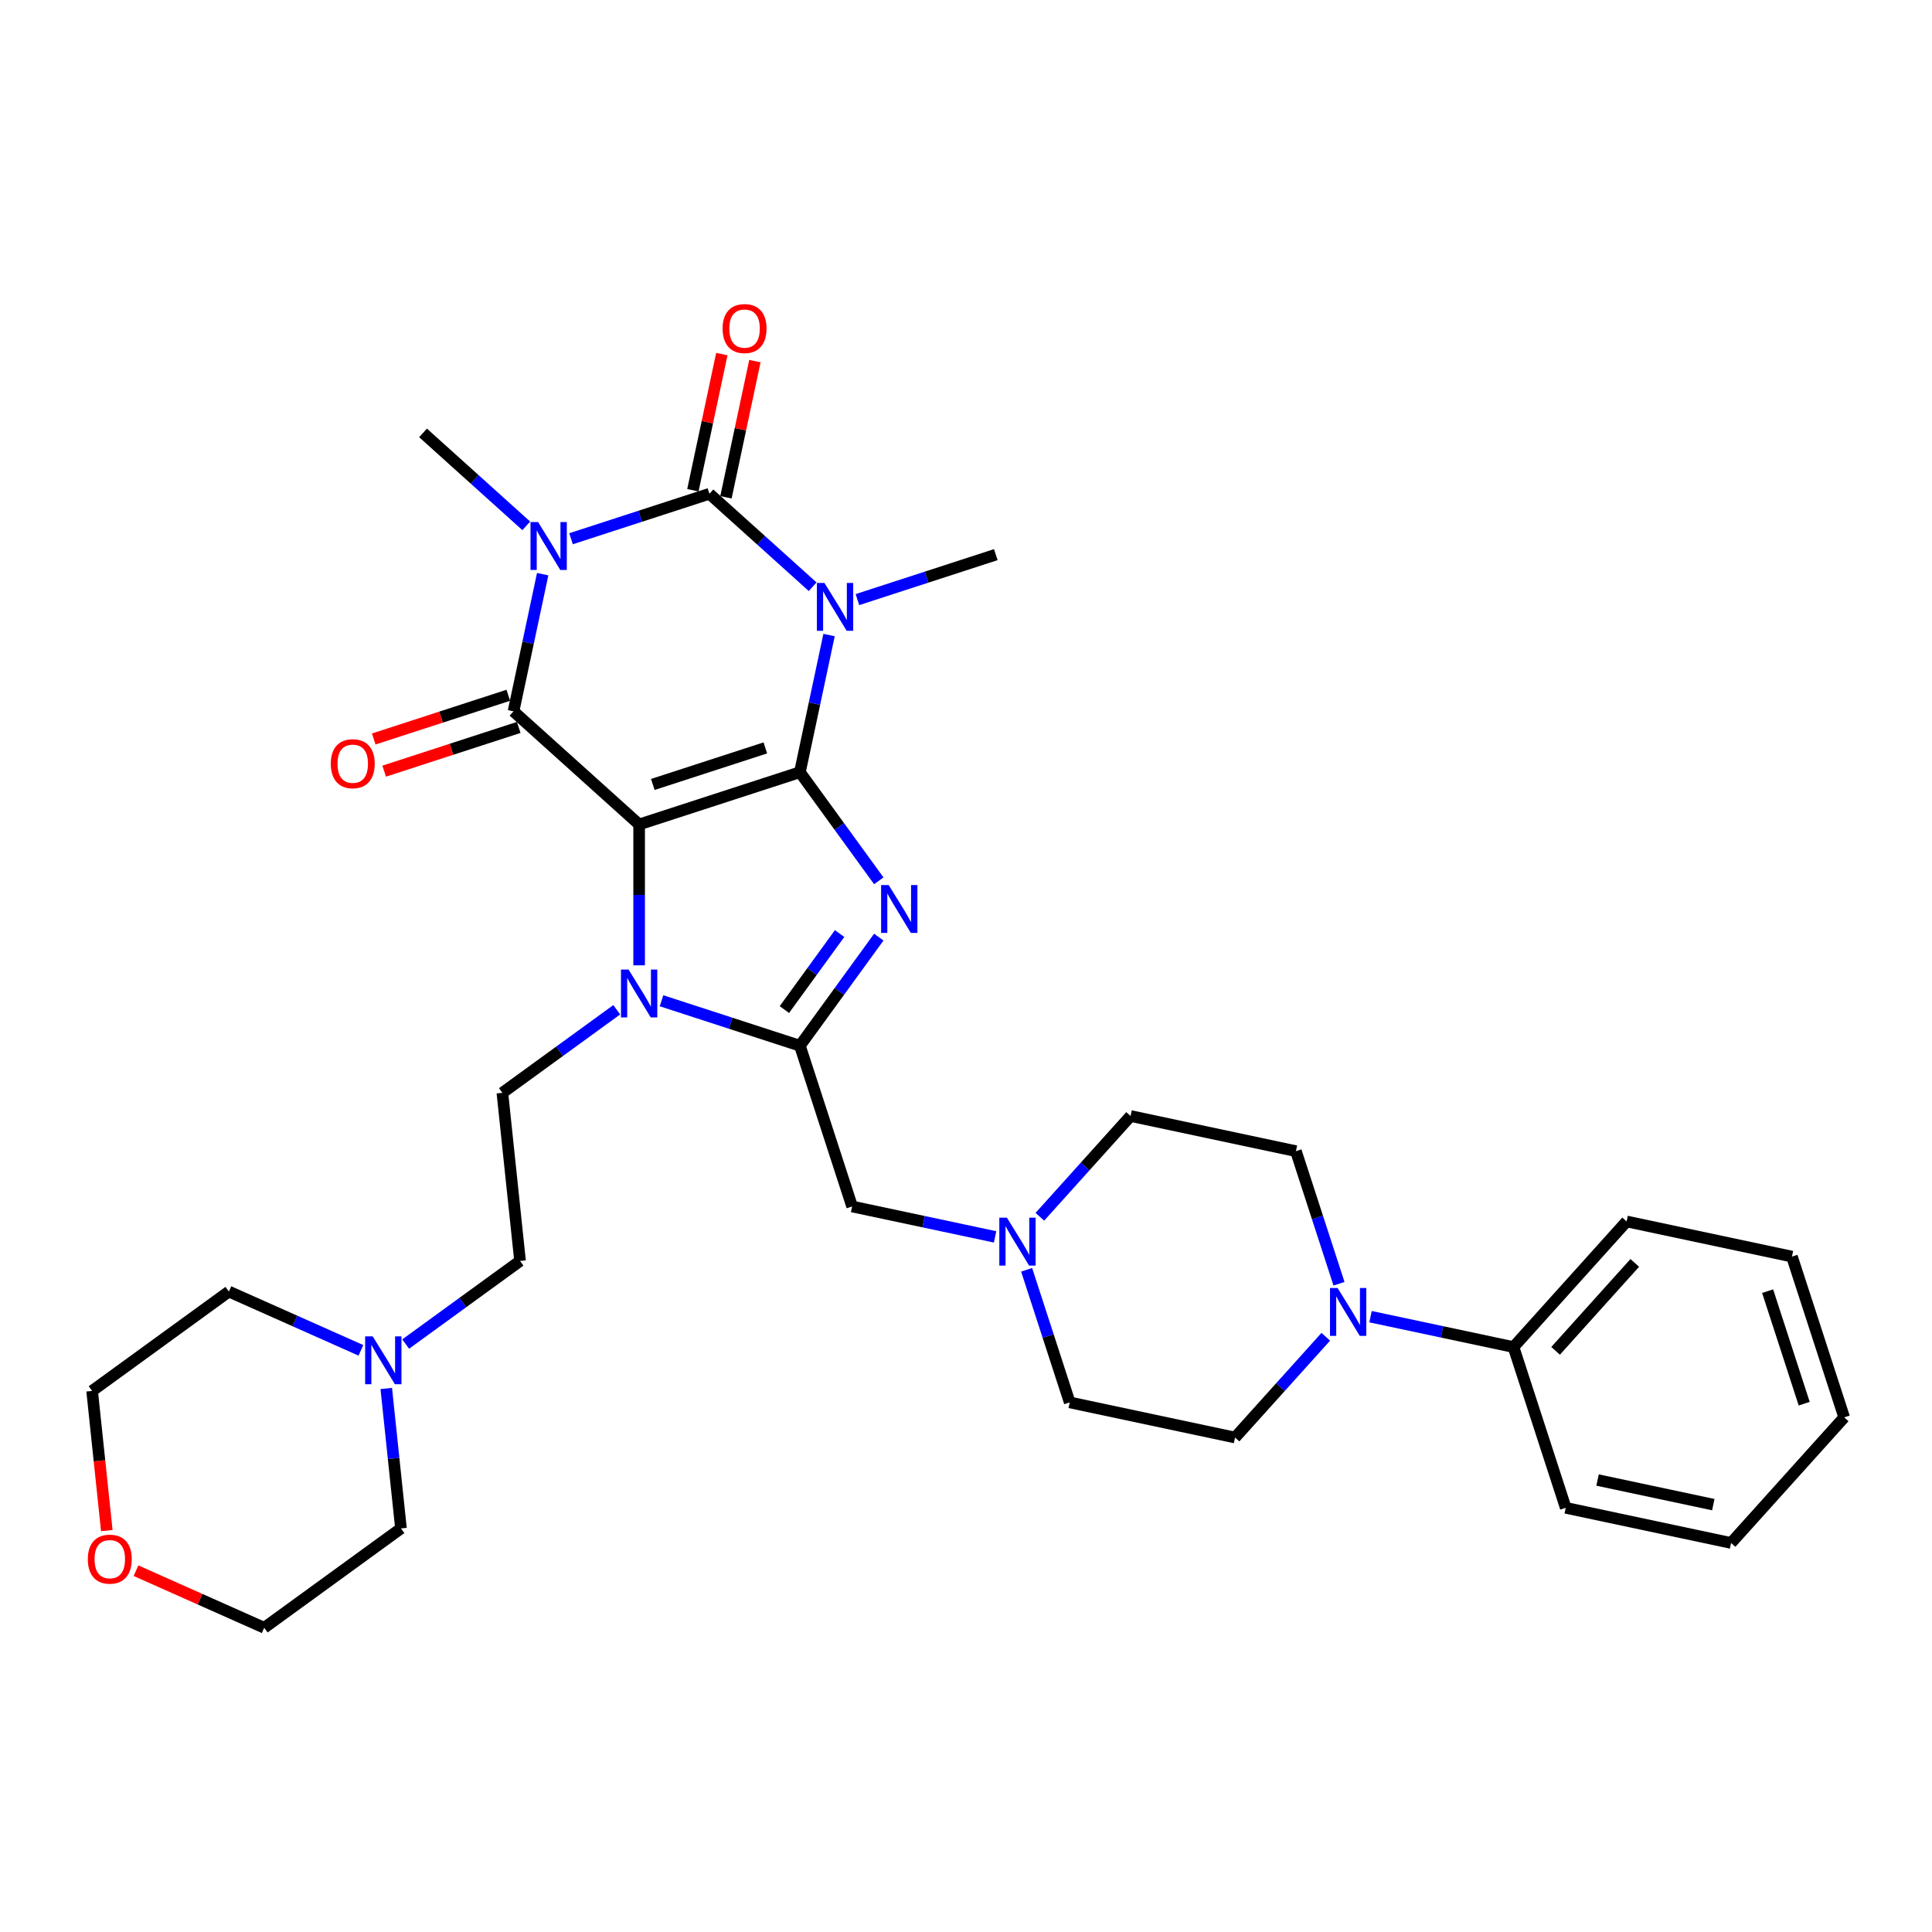 <?xml version='1.0' encoding='iso-8859-1'?>
<svg version='1.1' baseProfile='full'
              xmlns='http://www.w3.org/2000/svg'
                      xmlns:rdkit='http://www.rdkit.org/xml'
                      xmlns:xlink='http://www.w3.org/1999/xlink'
                  xml:space='preserve'
width='1000px' height='1000px' viewBox='0 0 1000 1000'>
<!-- END OF HEADER -->
<rect style='opacity:1.0;fill:#FFFFFF;stroke:none' width='1000' height='1000' x='0' y='0'> </rect>
<path class='bond-0' d='M 414.025,399.699 L 330.815,426.736' style='fill:none;fill-rule:evenodd;stroke:#000000;stroke-width:6px;stroke-linecap:butt;stroke-linejoin:miter;stroke-opacity:1' />
<path class='bond-0' d='M 396.136,387.112 L 337.889,406.038' style='fill:none;fill-rule:evenodd;stroke:#000000;stroke-width:6px;stroke-linecap:butt;stroke-linejoin:miter;stroke-opacity:1' />
<path class='bond-1' d='M 414.025,399.699 L 421.571,364.197' style='fill:none;fill-rule:evenodd;stroke:#000000;stroke-width:6px;stroke-linecap:butt;stroke-linejoin:miter;stroke-opacity:1' />
<path class='bond-1' d='M 421.571,364.197 L 429.118,328.695' style='fill:none;fill-rule:evenodd;stroke:#0000FF;stroke-width:6px;stroke-linecap:butt;stroke-linejoin:miter;stroke-opacity:1' />
<path class='bond-5' d='M 414.025,399.699 L 434.443,427.802' style='fill:none;fill-rule:evenodd;stroke:#000000;stroke-width:6px;stroke-linecap:butt;stroke-linejoin:miter;stroke-opacity:1' />
<path class='bond-5' d='M 434.443,427.802 L 454.862,455.906' style='fill:none;fill-rule:evenodd;stroke:#0000FF;stroke-width:6px;stroke-linecap:butt;stroke-linejoin:miter;stroke-opacity:1' />
<path class='bond-4' d='M 330.815,426.736 L 265.795,368.192' style='fill:none;fill-rule:evenodd;stroke:#000000;stroke-width:6px;stroke-linecap:butt;stroke-linejoin:miter;stroke-opacity:1' />
<path class='bond-6' d='M 330.815,426.736 L 330.815,463.194' style='fill:none;fill-rule:evenodd;stroke:#000000;stroke-width:6px;stroke-linecap:butt;stroke-linejoin:miter;stroke-opacity:1' />
<path class='bond-6' d='M 330.815,463.194 L 330.815,499.652' style='fill:none;fill-rule:evenodd;stroke:#0000FF;stroke-width:6px;stroke-linecap:butt;stroke-linejoin:miter;stroke-opacity:1' />
<path class='bond-3' d='M 420.632,303.688 L 393.914,279.631' style='fill:none;fill-rule:evenodd;stroke:#0000FF;stroke-width:6px;stroke-linecap:butt;stroke-linejoin:miter;stroke-opacity:1' />
<path class='bond-3' d='M 393.914,279.631 L 367.196,255.574' style='fill:none;fill-rule:evenodd;stroke:#000000;stroke-width:6px;stroke-linecap:butt;stroke-linejoin:miter;stroke-opacity:1' />
<path class='bond-18' d='M 443.8,310.355 L 479.613,298.718' style='fill:none;fill-rule:evenodd;stroke:#0000FF;stroke-width:6px;stroke-linecap:butt;stroke-linejoin:miter;stroke-opacity:1' />
<path class='bond-18' d='M 479.613,298.718 L 515.426,287.082' style='fill:none;fill-rule:evenodd;stroke:#000000;stroke-width:6px;stroke-linecap:butt;stroke-linejoin:miter;stroke-opacity:1' />
<path class='bond-2' d='M 295.57,278.847 L 331.383,267.211' style='fill:none;fill-rule:evenodd;stroke:#0000FF;stroke-width:6px;stroke-linecap:butt;stroke-linejoin:miter;stroke-opacity:1' />
<path class='bond-2' d='M 331.383,267.211 L 367.196,255.574' style='fill:none;fill-rule:evenodd;stroke:#000000;stroke-width:6px;stroke-linecap:butt;stroke-linejoin:miter;stroke-opacity:1' />
<path class='bond-19' d='M 272.402,272.181 L 245.684,248.124' style='fill:none;fill-rule:evenodd;stroke:#0000FF;stroke-width:6px;stroke-linecap:butt;stroke-linejoin:miter;stroke-opacity:1' />
<path class='bond-19' d='M 245.684,248.124 L 218.966,224.067' style='fill:none;fill-rule:evenodd;stroke:#000000;stroke-width:6px;stroke-linecap:butt;stroke-linejoin:miter;stroke-opacity:1' />
<path class='bond-34' d='M 280.888,297.187 L 273.341,332.69' style='fill:none;fill-rule:evenodd;stroke:#0000FF;stroke-width:6px;stroke-linecap:butt;stroke-linejoin:miter;stroke-opacity:1' />
<path class='bond-34' d='M 273.341,332.69 L 265.795,368.192' style='fill:none;fill-rule:evenodd;stroke:#000000;stroke-width:6px;stroke-linecap:butt;stroke-linejoin:miter;stroke-opacity:1' />
<path class='bond-12' d='M 375.754,257.394 L 383.245,222.154' style='fill:none;fill-rule:evenodd;stroke:#000000;stroke-width:6px;stroke-linecap:butt;stroke-linejoin:miter;stroke-opacity:1' />
<path class='bond-12' d='M 383.245,222.154 L 390.735,186.914' style='fill:none;fill-rule:evenodd;stroke:#FF0000;stroke-width:6px;stroke-linecap:butt;stroke-linejoin:miter;stroke-opacity:1' />
<path class='bond-12' d='M 358.638,253.755 L 366.129,218.516' style='fill:none;fill-rule:evenodd;stroke:#000000;stroke-width:6px;stroke-linecap:butt;stroke-linejoin:miter;stroke-opacity:1' />
<path class='bond-12' d='M 366.129,218.516 L 373.619,183.276' style='fill:none;fill-rule:evenodd;stroke:#FF0000;stroke-width:6px;stroke-linecap:butt;stroke-linejoin:miter;stroke-opacity:1' />
<path class='bond-13' d='M 263.092,359.871 L 228.267,371.186' style='fill:none;fill-rule:evenodd;stroke:#000000;stroke-width:6px;stroke-linecap:butt;stroke-linejoin:miter;stroke-opacity:1' />
<path class='bond-13' d='M 228.267,371.186 L 193.443,382.501' style='fill:none;fill-rule:evenodd;stroke:#FF0000;stroke-width:6px;stroke-linecap:butt;stroke-linejoin:miter;stroke-opacity:1' />
<path class='bond-13' d='M 268.499,376.513 L 233.674,387.828' style='fill:none;fill-rule:evenodd;stroke:#000000;stroke-width:6px;stroke-linecap:butt;stroke-linejoin:miter;stroke-opacity:1' />
<path class='bond-13' d='M 233.674,387.828 L 198.85,399.143' style='fill:none;fill-rule:evenodd;stroke:#FF0000;stroke-width:6px;stroke-linecap:butt;stroke-linejoin:miter;stroke-opacity:1' />
<path class='bond-7' d='M 454.862,485.058 L 434.443,513.162' style='fill:none;fill-rule:evenodd;stroke:#0000FF;stroke-width:6px;stroke-linecap:butt;stroke-linejoin:miter;stroke-opacity:1' />
<path class='bond-7' d='M 434.443,513.162 L 414.025,541.265' style='fill:none;fill-rule:evenodd;stroke:#000000;stroke-width:6px;stroke-linecap:butt;stroke-linejoin:miter;stroke-opacity:1' />
<path class='bond-7' d='M 434.58,483.204 L 420.287,502.876' style='fill:none;fill-rule:evenodd;stroke:#0000FF;stroke-width:6px;stroke-linecap:butt;stroke-linejoin:miter;stroke-opacity:1' />
<path class='bond-7' d='M 420.287,502.876 L 405.994,522.548' style='fill:none;fill-rule:evenodd;stroke:#000000;stroke-width:6px;stroke-linecap:butt;stroke-linejoin:miter;stroke-opacity:1' />
<path class='bond-9' d='M 319.231,522.644 L 289.631,544.15' style='fill:none;fill-rule:evenodd;stroke:#0000FF;stroke-width:6px;stroke-linecap:butt;stroke-linejoin:miter;stroke-opacity:1' />
<path class='bond-9' d='M 289.631,544.15 L 260.032,565.655' style='fill:none;fill-rule:evenodd;stroke:#000000;stroke-width:6px;stroke-linecap:butt;stroke-linejoin:miter;stroke-opacity:1' />
<path class='bond-33' d='M 342.399,517.992 L 378.212,529.628' style='fill:none;fill-rule:evenodd;stroke:#0000FF;stroke-width:6px;stroke-linecap:butt;stroke-linejoin:miter;stroke-opacity:1' />
<path class='bond-33' d='M 378.212,529.628 L 414.025,541.265' style='fill:none;fill-rule:evenodd;stroke:#000000;stroke-width:6px;stroke-linecap:butt;stroke-linejoin:miter;stroke-opacity:1' />
<path class='bond-10' d='M 414.025,541.265 L 441.062,624.475' style='fill:none;fill-rule:evenodd;stroke:#000000;stroke-width:6px;stroke-linecap:butt;stroke-linejoin:miter;stroke-opacity:1' />
<path class='bond-8' d='M 686.22,691.913 L 662.74,717.99' style='fill:none;fill-rule:evenodd;stroke:#0000FF;stroke-width:6px;stroke-linecap:butt;stroke-linejoin:miter;stroke-opacity:1' />
<path class='bond-8' d='M 662.74,717.99 L 639.26,744.067' style='fill:none;fill-rule:evenodd;stroke:#000000;stroke-width:6px;stroke-linecap:butt;stroke-linejoin:miter;stroke-opacity:1' />
<path class='bond-17' d='M 709.388,681.51 L 746.386,689.374' style='fill:none;fill-rule:evenodd;stroke:#0000FF;stroke-width:6px;stroke-linecap:butt;stroke-linejoin:miter;stroke-opacity:1' />
<path class='bond-17' d='M 746.386,689.374 L 783.384,697.238' style='fill:none;fill-rule:evenodd;stroke:#000000;stroke-width:6px;stroke-linecap:butt;stroke-linejoin:miter;stroke-opacity:1' />
<path class='bond-35' d='M 693.068,664.471 L 681.917,630.154' style='fill:none;fill-rule:evenodd;stroke:#0000FF;stroke-width:6px;stroke-linecap:butt;stroke-linejoin:miter;stroke-opacity:1' />
<path class='bond-35' d='M 681.917,630.154 L 670.767,595.837' style='fill:none;fill-rule:evenodd;stroke:#000000;stroke-width:6px;stroke-linecap:butt;stroke-linejoin:miter;stroke-opacity:1' />
<path class='bond-20' d='M 260.032,565.655 L 269.177,652.668' style='fill:none;fill-rule:evenodd;stroke:#000000;stroke-width:6px;stroke-linecap:butt;stroke-linejoin:miter;stroke-opacity:1' />
<path class='bond-11' d='M 441.062,624.475 L 478.06,632.339' style='fill:none;fill-rule:evenodd;stroke:#000000;stroke-width:6px;stroke-linecap:butt;stroke-linejoin:miter;stroke-opacity:1' />
<path class='bond-11' d='M 478.06,632.339 L 515.058,640.204' style='fill:none;fill-rule:evenodd;stroke:#0000FF;stroke-width:6px;stroke-linecap:butt;stroke-linejoin:miter;stroke-opacity:1' />
<path class='bond-22' d='M 538.226,629.801 L 561.706,603.723' style='fill:none;fill-rule:evenodd;stroke:#0000FF;stroke-width:6px;stroke-linecap:butt;stroke-linejoin:miter;stroke-opacity:1' />
<path class='bond-22' d='M 561.706,603.723 L 585.186,577.646' style='fill:none;fill-rule:evenodd;stroke:#000000;stroke-width:6px;stroke-linecap:butt;stroke-linejoin:miter;stroke-opacity:1' />
<path class='bond-23' d='M 531.379,657.242 L 542.529,691.559' style='fill:none;fill-rule:evenodd;stroke:#0000FF;stroke-width:6px;stroke-linecap:butt;stroke-linejoin:miter;stroke-opacity:1' />
<path class='bond-23' d='M 542.529,691.559 L 553.679,725.876' style='fill:none;fill-rule:evenodd;stroke:#000000;stroke-width:6px;stroke-linecap:butt;stroke-linejoin:miter;stroke-opacity:1' />
<path class='bond-14' d='M 209.978,695.679 L 239.578,674.173' style='fill:none;fill-rule:evenodd;stroke:#0000FF;stroke-width:6px;stroke-linecap:butt;stroke-linejoin:miter;stroke-opacity:1' />
<path class='bond-14' d='M 239.578,674.173 L 269.177,652.668' style='fill:none;fill-rule:evenodd;stroke:#000000;stroke-width:6px;stroke-linecap:butt;stroke-linejoin:miter;stroke-opacity:1' />
<path class='bond-24' d='M 199.926,718.671 L 203.733,754.89' style='fill:none;fill-rule:evenodd;stroke:#0000FF;stroke-width:6px;stroke-linecap:butt;stroke-linejoin:miter;stroke-opacity:1' />
<path class='bond-24' d='M 203.733,754.89 L 207.54,791.108' style='fill:none;fill-rule:evenodd;stroke:#000000;stroke-width:6px;stroke-linecap:butt;stroke-linejoin:miter;stroke-opacity:1' />
<path class='bond-25' d='M 186.81,698.937 L 152.638,683.723' style='fill:none;fill-rule:evenodd;stroke:#0000FF;stroke-width:6px;stroke-linecap:butt;stroke-linejoin:miter;stroke-opacity:1' />
<path class='bond-25' d='M 152.638,683.723 L 118.466,668.509' style='fill:none;fill-rule:evenodd;stroke:#000000;stroke-width:6px;stroke-linecap:butt;stroke-linejoin:miter;stroke-opacity:1' />
<path class='bond-15' d='M 639.26,744.067 L 553.679,725.876' style='fill:none;fill-rule:evenodd;stroke:#000000;stroke-width:6px;stroke-linecap:butt;stroke-linejoin:miter;stroke-opacity:1' />
<path class='bond-16' d='M 670.767,595.837 L 585.186,577.646' style='fill:none;fill-rule:evenodd;stroke:#000000;stroke-width:6px;stroke-linecap:butt;stroke-linejoin:miter;stroke-opacity:1' />
<path class='bond-28' d='M 783.384,697.238 L 841.928,632.218' style='fill:none;fill-rule:evenodd;stroke:#000000;stroke-width:6px;stroke-linecap:butt;stroke-linejoin:miter;stroke-opacity:1' />
<path class='bond-28' d='M 805.17,699.194 L 846.151,653.68' style='fill:none;fill-rule:evenodd;stroke:#000000;stroke-width:6px;stroke-linecap:butt;stroke-linejoin:miter;stroke-opacity:1' />
<path class='bond-29' d='M 783.384,697.238 L 810.421,780.448' style='fill:none;fill-rule:evenodd;stroke:#000000;stroke-width:6px;stroke-linecap:butt;stroke-linejoin:miter;stroke-opacity:1' />
<path class='bond-21' d='M 55.282,792.232 L 51.483,756.084' style='fill:none;fill-rule:evenodd;stroke:#FF0000;stroke-width:6px;stroke-linecap:butt;stroke-linejoin:miter;stroke-opacity:1' />
<path class='bond-21' d='M 51.483,756.084 L 47.683,719.935' style='fill:none;fill-rule:evenodd;stroke:#000000;stroke-width:6px;stroke-linecap:butt;stroke-linejoin:miter;stroke-opacity:1' />
<path class='bond-36' d='M 70.39,812.987 L 103.573,827.761' style='fill:none;fill-rule:evenodd;stroke:#FF0000;stroke-width:6px;stroke-linecap:butt;stroke-linejoin:miter;stroke-opacity:1' />
<path class='bond-36' d='M 103.573,827.761 L 136.757,842.535' style='fill:none;fill-rule:evenodd;stroke:#000000;stroke-width:6px;stroke-linecap:butt;stroke-linejoin:miter;stroke-opacity:1' />
<path class='bond-27' d='M 207.54,791.108 L 136.757,842.535' style='fill:none;fill-rule:evenodd;stroke:#000000;stroke-width:6px;stroke-linecap:butt;stroke-linejoin:miter;stroke-opacity:1' />
<path class='bond-26' d='M 118.466,668.509 L 47.683,719.935' style='fill:none;fill-rule:evenodd;stroke:#000000;stroke-width:6px;stroke-linecap:butt;stroke-linejoin:miter;stroke-opacity:1' />
<path class='bond-31' d='M 841.928,632.218 L 927.509,650.409' style='fill:none;fill-rule:evenodd;stroke:#000000;stroke-width:6px;stroke-linecap:butt;stroke-linejoin:miter;stroke-opacity:1' />
<path class='bond-30' d='M 810.421,780.448 L 896.002,798.639' style='fill:none;fill-rule:evenodd;stroke:#000000;stroke-width:6px;stroke-linecap:butt;stroke-linejoin:miter;stroke-opacity:1' />
<path class='bond-30' d='M 826.896,766.061 L 886.803,778.794' style='fill:none;fill-rule:evenodd;stroke:#000000;stroke-width:6px;stroke-linecap:butt;stroke-linejoin:miter;stroke-opacity:1' />
<path class='bond-32' d='M 896.002,798.639 L 954.545,733.619' style='fill:none;fill-rule:evenodd;stroke:#000000;stroke-width:6px;stroke-linecap:butt;stroke-linejoin:miter;stroke-opacity:1' />
<path class='bond-37' d='M 927.509,650.409 L 954.545,733.619' style='fill:none;fill-rule:evenodd;stroke:#000000;stroke-width:6px;stroke-linecap:butt;stroke-linejoin:miter;stroke-opacity:1' />
<path class='bond-37' d='M 914.922,668.298 L 933.848,726.545' style='fill:none;fill-rule:evenodd;stroke:#000000;stroke-width:6px;stroke-linecap:butt;stroke-linejoin:miter;stroke-opacity:1' />
<path  class='atom-2' d='M 426.739 301.729
L 434.858 314.853
Q 435.663 316.148, 436.958 318.493
Q 438.253 320.838, 438.323 320.978
L 438.323 301.729
L 441.613 301.729
L 441.613 326.507
L 438.218 326.507
L 429.504 312.159
Q 428.489 310.479, 427.404 308.554
Q 426.354 306.629, 426.039 306.034
L 426.039 326.507
L 422.819 326.507
L 422.819 301.729
L 426.739 301.729
' fill='#0000FF'/>
<path  class='atom-3' d='M 278.509 270.222
L 286.628 283.346
Q 287.433 284.641, 288.728 286.986
Q 290.023 289.331, 290.093 289.471
L 290.093 270.222
L 293.383 270.222
L 293.383 295
L 289.988 295
L 281.274 280.651
Q 280.259 278.971, 279.174 277.047
Q 278.124 275.122, 277.809 274.527
L 277.809 295
L 274.589 295
L 274.589 270.222
L 278.509 270.222
' fill='#0000FF'/>
<path  class='atom-6' d='M 459.975 458.093
L 468.094 471.217
Q 468.899 472.512, 470.194 474.857
Q 471.489 477.201, 471.559 477.341
L 471.559 458.093
L 474.849 458.093
L 474.849 482.871
L 471.454 482.871
L 462.74 468.522
Q 461.725 466.842, 460.64 464.917
Q 459.59 462.993, 459.275 462.398
L 459.275 482.871
L 456.055 482.871
L 456.055 458.093
L 459.975 458.093
' fill='#0000FF'/>
<path  class='atom-7' d='M 325.338 501.839
L 333.457 514.963
Q 334.262 516.258, 335.557 518.603
Q 336.852 520.948, 336.922 521.088
L 336.922 501.839
L 340.212 501.839
L 340.212 526.617
L 336.817 526.617
L 328.103 512.268
Q 327.088 510.588, 326.003 508.664
Q 324.953 506.739, 324.638 506.144
L 324.638 526.617
L 321.418 526.617
L 321.418 501.839
L 325.338 501.839
' fill='#0000FF'/>
<path  class='atom-9' d='M 692.327 666.658
L 700.446 679.782
Q 701.251 681.077, 702.546 683.422
Q 703.841 685.767, 703.911 685.907
L 703.911 666.658
L 707.2 666.658
L 707.2 691.436
L 703.806 691.436
L 695.091 677.088
Q 694.076 675.408, 692.992 673.483
Q 691.942 671.558, 691.627 670.963
L 691.627 691.436
L 688.407 691.436
L 688.407 666.658
L 692.327 666.658
' fill='#0000FF'/>
<path  class='atom-12' d='M 521.165 630.277
L 529.285 643.401
Q 530.09 644.696, 531.385 647.041
Q 532.679 649.385, 532.749 649.525
L 532.749 630.277
L 536.039 630.277
L 536.039 655.055
L 532.644 655.055
L 523.93 640.706
Q 522.915 639.026, 521.83 637.101
Q 520.78 635.177, 520.465 634.582
L 520.465 655.055
L 517.246 655.055
L 517.246 630.277
L 521.165 630.277
' fill='#0000FF'/>
<path  class='atom-13' d='M 374.013 170.064
Q 374.013 164.114, 376.953 160.79
Q 379.892 157.465, 385.387 157.465
Q 390.882 157.465, 393.821 160.79
Q 396.761 164.114, 396.761 170.064
Q 396.761 176.083, 393.786 179.513
Q 390.812 182.908, 385.387 182.908
Q 379.927 182.908, 376.953 179.513
Q 374.013 176.118, 374.013 170.064
M 385.387 180.108
Q 389.167 180.108, 391.197 177.588
Q 393.261 175.033, 393.261 170.064
Q 393.261 165.199, 391.197 162.749
Q 389.167 160.265, 385.387 160.265
Q 381.607 160.265, 379.543 162.714
Q 377.513 165.164, 377.513 170.064
Q 377.513 175.068, 379.543 177.588
Q 381.607 180.108, 385.387 180.108
' fill='#FF0000'/>
<path  class='atom-14' d='M 171.211 395.298
Q 171.211 389.349, 174.151 386.024
Q 177.09 382.699, 182.585 382.699
Q 188.079 382.699, 191.019 386.024
Q 193.959 389.349, 193.959 395.298
Q 193.959 401.318, 190.984 404.748
Q 188.009 408.142, 182.585 408.142
Q 177.125 408.142, 174.151 404.748
Q 171.211 401.353, 171.211 395.298
M 182.585 405.343
Q 186.365 405.343, 188.394 402.823
Q 190.459 400.268, 190.459 395.298
Q 190.459 390.434, 188.394 387.984
Q 186.365 385.499, 182.585 385.499
Q 178.805 385.499, 176.74 387.949
Q 174.711 390.399, 174.711 395.298
Q 174.711 400.303, 176.74 402.823
Q 178.805 405.343, 182.585 405.343
' fill='#FF0000'/>
<path  class='atom-15' d='M 192.917 691.706
L 201.037 704.83
Q 201.842 706.125, 203.137 708.47
Q 204.431 710.814, 204.501 710.954
L 204.501 691.706
L 207.791 691.706
L 207.791 716.484
L 204.396 716.484
L 195.682 702.135
Q 194.667 700.455, 193.582 698.531
Q 192.532 696.606, 192.217 696.011
L 192.217 716.484
L 188.998 716.484
L 188.998 691.706
L 192.917 691.706
' fill='#0000FF'/>
<path  class='atom-22' d='M 45.455 807.019
Q 45.455 801.069, 48.394 797.744
Q 51.334 794.42, 56.829 794.42
Q 62.323 794.42, 65.263 797.744
Q 68.203 801.069, 68.203 807.019
Q 68.203 813.038, 65.228 816.468
Q 62.253 819.863, 56.829 819.863
Q 51.369 819.863, 48.394 816.468
Q 45.455 813.073, 45.455 807.019
M 56.829 817.063
Q 60.608 817.063, 62.638 814.543
Q 64.703 811.988, 64.703 807.019
Q 64.703 802.154, 62.638 799.704
Q 60.608 797.219, 56.829 797.219
Q 53.049 797.219, 50.984 799.669
Q 48.954 802.119, 48.954 807.019
Q 48.954 812.023, 50.984 814.543
Q 53.049 817.063, 56.829 817.063
' fill='#FF0000'/>
</svg>
